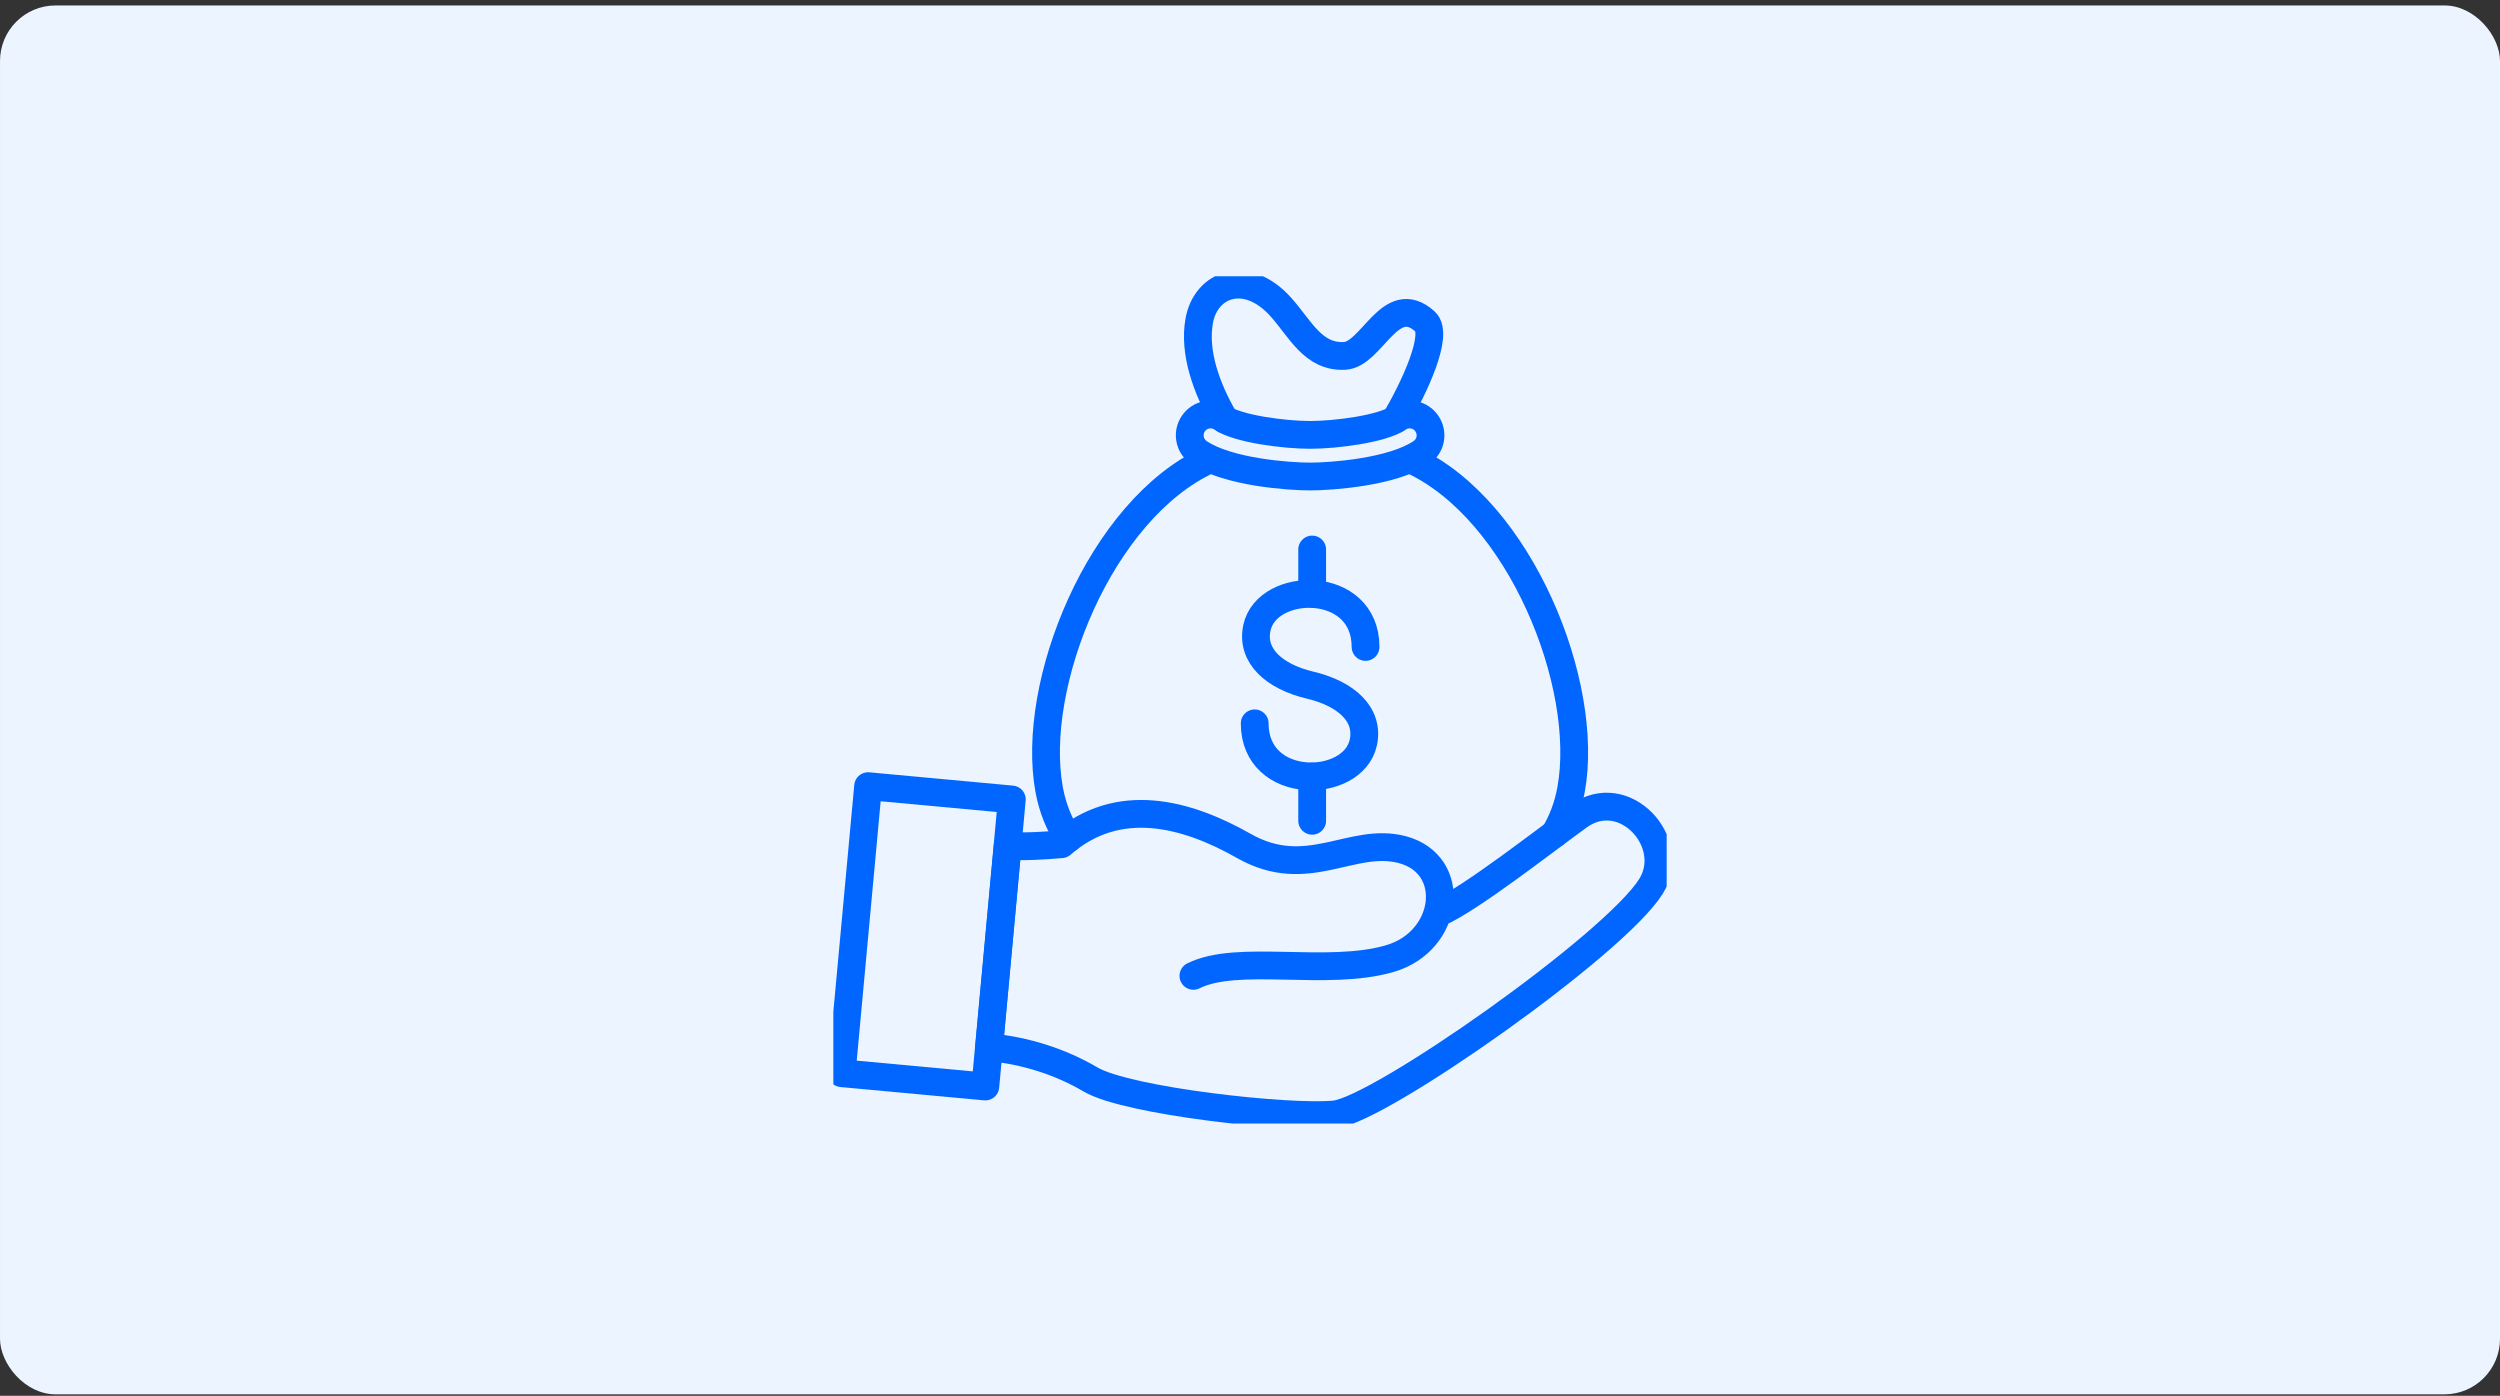 <svg width="360" height="201" viewBox="0 0 360 201" fill="none" xmlns="http://www.w3.org/2000/svg">
<rect x="0" y="0" width="360" height="201" fill="#333333" stroke="none"/>
<rect x="0.001" y="0.785" width="360" height="200" rx="8" fill="#EBF4FF"/>
<g clip-path="url(#clip0_115_104)">
<path d="M176.334 60.4C173.678 55.855 171.893 50.719 172.68 46.23C173.636 40.812 179.538 38.687 184.484 44.26C187.28 47.398 189.093 51.464 193.603 51.253C197.58 51.07 200.193 41.741 205.224 46.314C207.261 48.172 203.636 55.841 200.98 60.386" stroke="#0066FF" stroke-width="4" stroke-linecap="round" stroke-linejoin="round"/>
<path d="M188.656 68.618C185.607 68.618 176.797 67.999 172.638 65.17C171.275 64.242 170.909 62.37 171.837 61.005C172.764 59.626 174.633 59.274 175.996 60.203C178.286 61.765 184.933 62.623 188.656 62.623C192.38 62.623 199.026 61.765 201.317 60.203C202.68 59.274 204.549 59.626 205.476 61.005C206.404 62.384 206.052 64.242 204.675 65.17C200.502 67.999 191.692 68.618 188.656 68.618Z" stroke="#0066FF" stroke-width="4" stroke-linecap="round" stroke-linejoin="round"/>
<path d="M174.057 66.226C158.474 73.36 148.301 98.548 151.083 113.731C151.575 116.391 152.53 118.712 153.865 120.739" stroke="#0066FF" stroke-width="4" stroke-linecap="round" stroke-linejoin="round"/>
<path d="M203.256 66.226C218.839 73.36 229.012 98.548 226.23 113.731C225.794 116.095 224.994 118.206 223.883 120.063" stroke="#0066FF" stroke-width="4" stroke-linecap="round" stroke-linejoin="round"/>
<path d="M171.851 140.523C178.216 137.329 191.073 140.664 200.108 138.046C208.708 135.57 210.057 124.439 201.851 122.328C194.614 120.471 188.249 127 179.129 121.822C170.881 117.136 161.003 114.434 152.853 121.569C146.811 122.089 145.111 121.766 145.111 121.766L142.427 150.795C147.612 151.274 152.684 152.878 157.026 155.439C162.352 158.577 185.748 161.138 192.197 160.476C198.647 159.801 232.525 136.034 237.752 127.619C241.687 121.301 233.888 112.802 227.34 117.516C222.549 120.964 211.771 129.435 207.162 131.447" stroke="#0066FF" stroke-width="4" stroke-linecap="round" stroke-linejoin="round"/>
<path d="M145.702 115.121L125.008 113.206L121.193 154.54L141.887 156.456L145.702 115.121Z" stroke="#0066FF" stroke-width="4" stroke-linecap="round" stroke-linejoin="round"/>
<path d="M180.676 104.162C180.676 113.956 194.826 113.717 196.315 106.934C197.2 102.882 193.828 99.884 188.657 98.66C183.486 97.436 180.114 94.425 180.999 90.386C182.488 83.604 196.638 83.379 196.638 93.158" stroke="#0066FF" stroke-width="4" stroke-linecap="round" stroke-linejoin="round"/>
<path d="M188.952 79.129V85.489" stroke="#0066FF" stroke-width="4" stroke-linecap="round" stroke-linejoin="round"/>
<path d="M188.952 118.191V111.831" stroke="#0066FF" stroke-width="4" stroke-linecap="round" stroke-linejoin="round"/>
</g>
<defs>
<clipPath id="clip0_115_104">
<rect width="120" height="122" fill="white" transform="translate(120.001 39.785)"/>
</clipPath>
</defs>
</svg>
